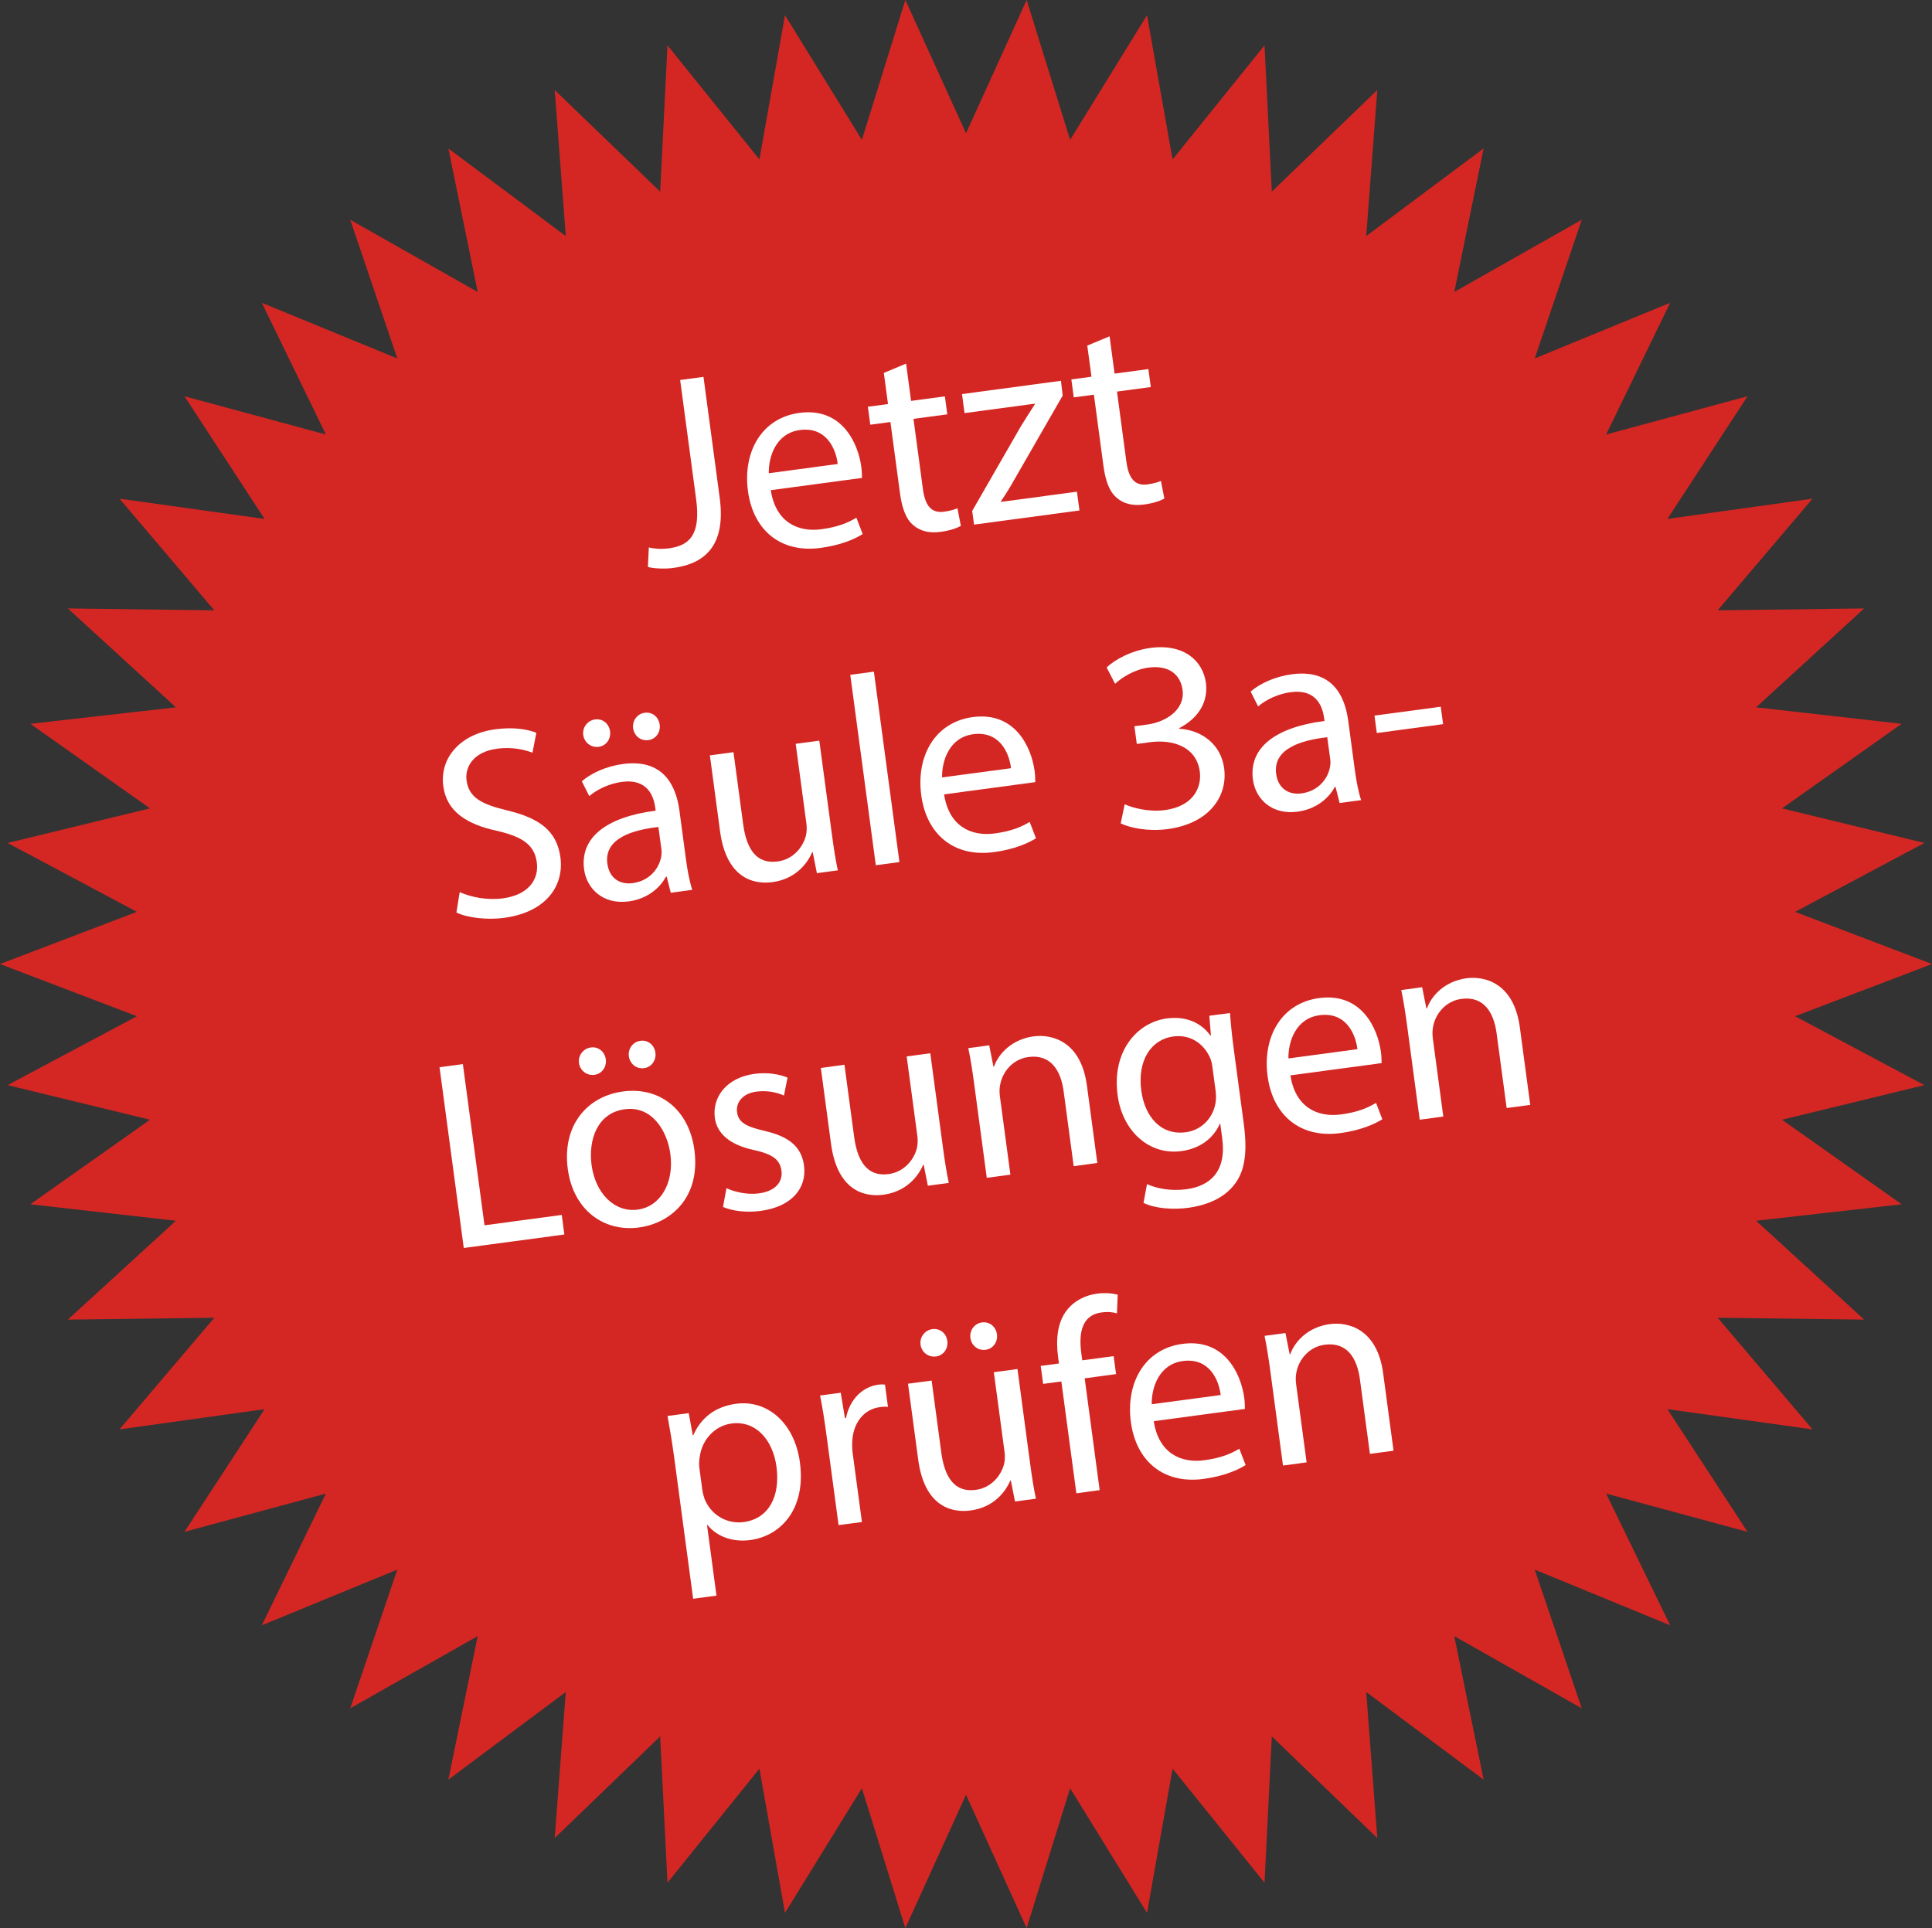 <?xml version="1.0" encoding="utf-8"?>
<!-- Generator: Adobe Illustrator 16.0.0, SVG Export Plug-In . SVG Version: 6.00 Build 0)  -->
<!DOCTYPE svg PUBLIC "-//W3C//DTD SVG 1.1//EN" "http://www.w3.org/Graphics/SVG/1.1/DTD/svg11.dtd">
<svg version="1.1" id="Ebene_1" xmlns="http://www.w3.org/2000/svg" xmlns:xlink="http://www.w3.org/1999/xlink" x="0px" y="0px"
	 width="100px" height="99.803px" viewBox="0 0.098 100 99.803" enable-background="new 0 0.098 100 99.803" xml:space="preserve">
<rect x="0" y="0.098" width="100" height="99.803" fill="#333333" stroke="none"/>
<polygon fill="#D42723" points="50.001,6.999 53.139,0.098 55.389,7.338 59.369,0.885 60.693,8.351 65.451,2.447 65.828,10.019 
	71.289,4.758 70.715,12.318 76.791,7.783 75.273,15.212 81.871,11.474 79.436,18.654 86.447,15.772 83.131,22.59 90.451,20.61 
	86.305,26.959 93.814,25.912 88.906,31.691 96.488,31.593 90.895,36.712 98.428,37.565 92.238,41.942 99.605,43.733 92.914,47.299 
	100,49.999 92.914,52.701 99.605,56.268 92.238,58.059 98.428,62.436 90.895,63.289 96.488,68.406 88.906,68.309 93.814,74.088 
	86.305,73.041 90.451,79.391 83.131,77.41 86.447,84.229 79.436,81.346 81.871,88.525 75.273,84.789 76.791,92.217 70.715,87.682 
	71.289,95.242 65.828,89.98 65.451,97.553 60.693,91.65 59.369,99.115 55.389,92.662 53.139,99.902 50.001,93 46.861,99.902 
	44.611,92.662 40.631,99.115 39.307,91.65 34.549,97.553 34.17,89.98 28.711,95.242 29.285,87.682 23.208,92.217 24.726,84.789 
	18.129,88.525 20.565,81.346 13.552,84.229 16.869,77.41 9.549,79.391 13.694,73.041 6.186,74.088 11.092,68.309 3.512,68.406 
	9.105,63.289 1.571,62.436 7.763,58.059 0.395,56.268 7.085,52.701 0,49.999 7.085,47.299 0.395,43.733 7.763,41.942 1.571,37.565 
	9.105,36.712 3.512,31.593 11.092,31.691 6.186,25.912 13.694,26.959 9.549,20.61 16.869,22.59 13.552,15.772 20.565,18.654 
	18.129,11.474 24.726,15.212 23.208,7.783 29.285,12.318 28.711,4.758 34.171,10.019 34.549,2.447 39.307,8.351 40.631,0.885 
	44.611,7.338 46.861,0.098 "/>
<g>
	<path fill="#FFFFFF" d="M35.204,19.769l1.208-0.162l0.84,6.261c0.333,2.485-0.786,3.413-2.396,3.628
		c-0.444,0.06-0.999,0.035-1.321-0.049l0.048-1.01c0.263,0.064,0.635,0.099,1.038,0.045c1.083-0.145,1.656-0.717,1.41-2.549
		L35.204,19.769z"/>
	<path fill="#FFFFFF" d="M39.896,25.471c0.249,1.648,1.396,2.187,2.617,2.023c0.875-0.118,1.382-0.341,1.814-0.597l0.325,0.847
		c-0.404,0.252-1.109,0.573-2.179,0.716c-2.069,0.278-3.487-0.917-3.759-2.944c-0.272-2.026,0.708-3.783,2.665-4.046
		c2.194-0.294,3.036,1.557,3.202,2.793c0.034,0.25,0.032,0.448,0.035,0.575L39.896,25.471z M43.36,24.116
		c-0.09-0.779-0.585-1.943-1.96-1.758c-1.235,0.166-1.624,1.376-1.607,2.236L43.36,24.116z"/>
	<path fill="#FFFFFF" d="M46.899,18.92l0.258,1.93l1.75-0.235l0.125,0.93l-1.75,0.235l0.486,3.624
		c0.112,0.833,0.412,1.273,1.092,1.182c0.319-0.043,0.55-0.116,0.697-0.178l0.177,0.91c-0.222,0.128-0.587,0.248-1.059,0.312
		c-0.569,0.076-1.052-0.043-1.389-0.337c-0.395-0.314-0.6-0.894-0.706-1.686l-0.492-3.665l-1.042,0.14l-0.125-0.93l1.042-0.14
		l-0.216-1.61L46.899,18.92z"/>
	<path fill="#FFFFFF" d="M50.321,26.545l2.511-4.365c0.242-0.4,0.477-0.756,0.734-1.159l-0.004-0.027l-3.637,0.488l-0.132-0.985
		l5.122-0.688l0.089,0.766l-2.475,4.303c-0.228,0.412-0.461,0.783-0.721,1.171l0.005,0.028l3.929-0.527l0.131,0.972l-5.457,0.732
		L50.321,26.545z"/>
	<path fill="#FFFFFF" d="M57.431,17.507l0.259,1.93l1.75-0.235l0.125,0.93l-1.75,0.235l0.486,3.624
		c0.111,0.833,0.411,1.273,1.091,1.182c0.319-0.043,0.55-0.117,0.697-0.179l0.178,0.909c-0.223,0.128-0.588,0.249-1.062,0.312
		c-0.568,0.076-1.05-0.043-1.387-0.337c-0.395-0.314-0.602-0.894-0.707-1.686l-0.491-3.665l-1.042,0.14l-0.125-0.93l1.042-0.14
		l-0.217-1.61L57.431,17.507z"/>
	<path fill="#FFFFFF" d="M23.794,46.278c0.586,0.26,1.415,0.432,2.248,0.32c1.235-0.166,1.87-0.915,1.743-1.859
		c-0.117-0.874-0.684-1.307-2.013-1.623c-1.6-0.337-2.65-1.001-2.827-2.32c-0.196-1.458,0.867-2.703,2.686-2.947
		c0.958-0.128,1.682,0,2.13,0.181L27.56,39.06c-0.328-0.126-0.99-0.32-1.837-0.206c-1.277,0.171-1.661,1-1.575,1.639
		c0.118,0.875,0.745,1.229,2.103,1.555c1.665,0.398,2.572,1.054,2.756,2.429c0.194,1.443-0.707,2.836-2.915,3.132
		c-0.902,0.122-1.923-0.01-2.468-0.276L23.794,46.278z"/>
	<path fill="#FFFFFF" d="M34.719,46.31l-0.21-0.834l-0.042,0.005c-0.304,0.578-0.962,1.147-1.92,1.276
		c-1.36,0.183-2.183-0.683-2.314-1.654c-0.218-1.624,1.107-2.707,3.705-3.042l-0.019-0.139c-0.074-0.555-0.361-1.535-1.735-1.35
		c-0.625,0.084-1.251,0.366-1.683,0.735l-0.386-0.768c0.507-0.436,1.281-0.779,2.127-0.893c2.055-0.275,2.743,1.059,2.924,2.406
		l0.337,2.512c0.078,0.583,0.183,1.148,0.327,1.596L34.719,46.31z M30.188,38.141c-0.052-0.389,0.225-0.751,0.613-0.803
		c0.389-0.052,0.722,0.214,0.776,0.617c0.05,0.375-0.183,0.746-0.586,0.8C30.575,38.81,30.239,38.516,30.188,38.141z M34.079,42.905
		c-1.336,0.151-2.818,0.59-2.643,1.895c0.106,0.792,0.684,1.096,1.309,1.012c0.875-0.117,1.355-0.747,1.474-1.342
		c0.024-0.13,0.034-0.273,0.017-0.398L34.079,42.905z M32.771,37.794c-0.052-0.388,0.21-0.749,0.6-0.801
		c0.388-0.052,0.721,0.214,0.775,0.617c0.05,0.375-0.183,0.745-0.585,0.799C33.144,38.465,32.821,38.169,32.771,37.794z"/>
	<path fill="#FFFFFF" d="M43.064,43.325c0.093,0.694,0.188,1.303,0.301,1.825l-1.083,0.146l-0.217-1.087l-0.028,0.003
		c-0.247,0.584-0.859,1.388-2.054,1.548c-1.055,0.142-2.396-0.272-2.713-2.633l-0.527-3.929l1.222-0.164l0.5,3.721
		c0.171,1.277,0.675,2.085,1.786,1.936c0.819-0.109,1.312-0.755,1.461-1.327c0.045-0.189,0.057-0.417,0.027-0.64l-0.554-4.123
		l1.222-0.164L43.064,43.325z"/>
	<path fill="#FFFFFF" d="M44.01,35.029l1.222-0.164l1.322,9.857l-1.222,0.164L44.01,35.029z"/>
	<path fill="#FFFFFF" d="M48.866,41.218c0.25,1.648,1.396,2.187,2.618,2.023c0.875-0.118,1.381-0.34,1.813-0.597l0.325,0.847
		c-0.404,0.252-1.11,0.573-2.178,0.716c-2.07,0.278-3.488-0.917-3.76-2.944c-0.272-2.026,0.708-3.783,2.666-4.046
		c2.193-0.294,3.036,1.557,3.202,2.792c0.033,0.25,0.031,0.448,0.035,0.575L48.866,41.218z M52.331,39.862
		c-0.092-0.779-0.586-1.942-1.96-1.758c-1.236,0.166-1.625,1.376-1.609,2.236L52.331,39.862z"/>
	<path fill="#FFFFFF" d="M58.215,41.73c0.376,0.175,1.229,0.415,2.074,0.301c1.57-0.21,1.922-1.275,1.808-2.023
		c-0.186-1.261-1.396-1.649-2.574-1.491l-0.682,0.091l-0.124-0.916l0.682-0.092c0.89-0.119,1.952-0.728,1.809-1.797
		c-0.097-0.722-0.641-1.299-1.766-1.148c-0.722,0.097-1.373,0.509-1.725,0.839l-0.438-0.846c0.424-0.41,1.295-0.88,2.267-1.011
		c1.776-0.238,2.723,0.708,2.871,1.805c0.124,0.93-0.325,1.796-1.382,2.348l0.003,0.028c1.141,0.073,2.155,0.785,2.324,2.048
		c0.193,1.444-0.761,2.858-2.925,3.149c-1.015,0.136-1.946-0.064-2.43-0.296L58.215,41.73z"/>
	<path fill="#FFFFFF" d="M69.339,41.665l-0.211-0.833l-0.043,0.005c-0.305,0.579-0.961,1.147-1.919,1.276
		c-1.36,0.183-2.185-0.682-2.314-1.654c-0.218-1.624,1.106-2.707,3.704-3.041l-0.019-0.139c-0.074-0.555-0.361-1.534-1.736-1.35
		c-0.623,0.083-1.249,0.366-1.681,0.734l-0.387-0.768c0.507-0.436,1.281-0.779,2.129-0.894c2.054-0.276,2.741,1.06,2.922,2.406
		l0.337,2.513c0.078,0.583,0.184,1.148,0.329,1.596L69.339,41.665z M68.698,38.259c-1.337,0.151-2.82,0.59-2.645,1.896
		c0.106,0.792,0.686,1.096,1.311,1.012c0.873-0.118,1.354-0.747,1.473-1.343c0.024-0.13,0.035-0.273,0.019-0.398L68.698,38.259z"/>
	<path fill="#FFFFFF" d="M74.573,36.68l0.121,0.902l-3.43,0.46l-0.121-0.902L74.573,36.68z"/>
	<path fill="#FFFFFF" d="M22.75,55.34l1.208-0.161l1.12,8.344l3.999-0.536L29.211,64l-5.206,0.698L22.75,55.34z"/>
	<path fill="#FFFFFF" d="M35.941,59.619c0.333,2.485-1.242,3.799-2.867,4.018c-1.819,0.243-3.399-0.901-3.685-3.025
		c-0.302-2.249,0.993-3.765,2.853-4.015C34.173,56.338,35.666,57.564,35.941,59.619z M30.62,60.404
		c0.198,1.472,1.193,2.468,2.387,2.308c1.167-0.155,1.894-1.369,1.69-2.884c-0.152-1.138-0.916-2.505-2.359-2.312
		C30.894,57.711,30.449,59.128,30.62,60.404z M29.968,55.122c-0.053-0.39,0.224-0.752,0.613-0.804s0.721,0.214,0.775,0.617
		c0.05,0.374-0.183,0.744-0.585,0.799C30.354,55.79,30.018,55.496,29.968,55.122z M32.55,54.775c-0.053-0.39,0.21-0.749,0.598-0.802
		c0.39-0.053,0.722,0.215,0.776,0.616c0.05,0.375-0.183,0.746-0.585,0.8C32.923,55.445,32.6,55.149,32.55,54.775z"/>
	<path fill="#FFFFFF" d="M37.602,61.602c0.393,0.188,1.064,0.352,1.676,0.27c0.888-0.119,1.245-0.619,1.17-1.175
		c-0.078-0.582-0.468-0.855-1.415-1.067c-1.265-0.269-1.924-0.858-2.032-1.664c-0.146-1.082,0.61-2.089,2.054-2.282
		c0.68-0.092,1.303,0.023,1.708,0.195l-0.186,0.929c-0.286-0.131-0.802-0.287-1.426-0.204c-0.722,0.097-1.069,0.567-1.001,1.067
		c0.074,0.555,0.51,0.751,1.43,0.967c1.226,0.287,1.901,0.791,2.035,1.791c0.159,1.18-0.646,2.136-2.243,2.349
		c-0.735,0.099-1.44,0.011-1.95-0.203L37.602,61.602z"/>
	<path fill="#FFFFFF" d="M48.808,59.505c0.093,0.693,0.188,1.302,0.301,1.824l-1.083,0.146l-0.217-1.087l-0.027,0.004
		c-0.247,0.584-0.86,1.388-2.054,1.548c-1.055,0.142-2.397-0.273-2.714-2.634l-0.527-3.928l1.222-0.165l0.5,3.722
		c0.171,1.276,0.676,2.086,1.786,1.937c0.819-0.109,1.312-0.756,1.461-1.327c0.045-0.189,0.057-0.417,0.027-0.64l-0.553-4.123
		l1.222-0.163L48.808,59.505z"/>
	<path fill="#FFFFFF" d="M50.418,56.164c-0.093-0.693-0.183-1.261-0.299-1.81l1.083-0.146l0.218,1.101l0.029-0.003
		c0.247-0.684,0.939-1.412,2.051-1.562c0.931-0.125,2.448,0.237,2.758,2.541l0.539,4.013l-1.223,0.164l-0.52-3.874
		c-0.145-1.082-0.669-1.931-1.821-1.775c-0.806,0.107-1.354,0.761-1.471,1.469c-0.035,0.161-0.034,0.372-0.006,0.58l0.542,4.04
		l-1.223,0.164L50.418,56.164z"/>
	<path fill="#FFFFFF" d="M63.665,52.535c0.037,0.49,0.082,1.035,0.192,1.854l0.523,3.901c0.206,1.541,0.027,2.525-0.547,3.196
		c-0.57,0.698-1.487,1.02-2.334,1.133c-0.806,0.108-1.721,0.033-2.311-0.255l0.181-0.972c0.481,0.219,1.209,0.375,2.042,0.264
		c1.249-0.168,2.078-0.943,1.851-2.638l-0.101-0.749l-0.027,0.004c-0.291,0.675-0.947,1.271-1.986,1.41
		c-1.666,0.224-3.051-1.031-3.3-2.892c-0.306-2.276,1.006-3.768,2.547-3.975c1.167-0.155,1.888,0.369,2.253,0.886l0.029-0.004
		l-0.082-1.021L63.665,52.535z M62.758,55.356c-0.028-0.207-0.065-0.386-0.145-0.545c-0.317-0.679-0.992-1.182-1.881-1.062
		c-1.166,0.155-1.867,1.254-1.659,2.808c0.178,1.318,0.992,2.326,2.312,2.149c0.748-0.101,1.366-0.663,1.525-1.477
		c0.042-0.218,0.037-0.458,0.01-0.666L62.758,55.356z"/>
	<path fill="#FFFFFF" d="M66.792,55.762c0.251,1.649,1.397,2.188,2.619,2.023c0.875-0.117,1.381-0.341,1.813-0.597l0.324,0.847
		c-0.403,0.252-1.109,0.573-2.178,0.717c-2.069,0.276-3.487-0.917-3.759-2.944c-0.272-2.027,0.708-3.783,2.666-4.046
		c2.192-0.294,3.034,1.558,3.2,2.793c0.033,0.249,0.031,0.447,0.036,0.573L66.792,55.762z M70.259,54.407
		c-0.092-0.78-0.586-1.941-1.961-1.758c-1.237,0.166-1.625,1.377-1.609,2.237L70.259,54.407z"/>
	<path fill="#FFFFFF" d="M72.828,53.158c-0.094-0.695-0.184-1.263-0.298-1.812l1.081-0.146l0.219,1.102l0.027-0.004
		c0.247-0.684,0.941-1.413,2.053-1.562c0.93-0.125,2.448,0.237,2.757,2.542l0.538,4.012l-1.221,0.164l-0.521-3.873
		c-0.145-1.084-0.668-1.933-1.82-1.777c-0.806,0.108-1.354,0.761-1.472,1.47c-0.033,0.16-0.035,0.372-0.008,0.58l0.542,4.04
		l-1.221,0.164L72.828,53.158z"/>
	<path fill="#FFFFFF" d="M34.901,75.58c-0.115-0.861-0.236-1.552-0.35-2.187l1.097-0.146l0.21,1.145l0.028-0.005
		c0.39-0.885,1.116-1.477,2.212-1.625c1.625-0.217,3.03,0.993,3.305,3.034c0.324,2.415-0.987,3.808-2.57,4.02
		c-0.889,0.119-1.719-0.166-2.21-0.777l-0.028,0.003l0.49,3.651l-1.208,0.162L34.901,75.58z M36.35,77.208
		c0.024,0.181,0.074,0.345,0.123,0.493c0.336,0.817,1.15,1.301,2.024,1.184c1.291-0.173,1.899-1.328,1.693-2.869
		c-0.181-1.348-1.044-2.404-2.334-2.231c-0.833,0.112-1.53,0.813-1.644,1.761c-0.021,0.158-0.039,0.345-0.016,0.511L36.35,77.208z"
		/>
	<path fill="#FFFFFF" d="M42.784,74.424c-0.106-0.792-0.212-1.471-0.337-2.089l1.069-0.144l0.218,1.312l0.056-0.007
		c0.184-0.943,0.844-1.612,1.663-1.721c0.139-0.02,0.237-0.019,0.353-0.006l0.155,1.152c-0.129-0.011-0.256-0.009-0.422,0.015
		c-0.861,0.115-1.384,0.85-1.428,1.787c-0.006,0.171-0.007,0.369,0.021,0.577l0.481,3.583l-1.208,0.161L42.784,74.424z"/>
	<path fill="#FFFFFF" d="M53.318,75.851c0.094,0.694,0.188,1.303,0.301,1.825l-1.082,0.145l-0.217-1.087l-0.027,0.004
		c-0.247,0.583-0.86,1.387-2.054,1.547c-1.055,0.142-2.396-0.271-2.713-2.632l-0.527-3.929l1.222-0.164l0.499,3.721
		c0.171,1.276,0.676,2.086,1.787,1.938c0.818-0.11,1.312-0.756,1.461-1.327c0.046-0.189,0.058-0.418,0.027-0.64l-0.554-4.123
		l1.223-0.165L53.318,75.851z M47.646,69.701c-0.052-0.39,0.225-0.752,0.613-0.804c0.389-0.052,0.721,0.214,0.775,0.617
		c0.05,0.375-0.183,0.745-0.585,0.799C48.032,70.369,47.696,70.076,47.646,69.701z M50.228,69.354
		c-0.052-0.39,0.21-0.749,0.598-0.802c0.39-0.052,0.722,0.215,0.776,0.617c0.05,0.375-0.183,0.744-0.586,0.799
		C50.601,70.024,50.278,69.729,50.228,69.354z"/>
	<path fill="#FFFFFF" d="M55.712,77.396l-0.777-5.789l-0.943,0.126l-0.125-0.93l0.943-0.127l-0.042-0.319
		c-0.127-0.944-0.033-1.833,0.463-2.451c0.398-0.505,0.985-0.769,1.554-0.844c0.431-0.059,0.818-0.012,1.067,0.054l-0.039,0.967
		c-0.192-0.06-0.451-0.095-0.799-0.048c-1.042,0.14-1.182,1.091-1.045,2.119l0.05,0.359l1.623-0.217l0.125,0.93l-1.624,0.219
		l0.776,5.788L55.712,77.396z"/>
	<path fill="#FFFFFF" d="M59.718,73.663c0.249,1.648,1.395,2.188,2.616,2.022c0.875-0.116,1.382-0.341,1.813-0.596l0.327,0.846
		c-0.405,0.253-1.111,0.573-2.18,0.717c-2.069,0.277-3.487-0.917-3.76-2.943c-0.271-2.027,0.709-3.783,2.666-4.047
		c2.193-0.294,3.036,1.558,3.202,2.793c0.033,0.249,0.031,0.448,0.034,0.574L59.718,73.663z M63.182,72.309
		c-0.092-0.78-0.586-1.942-1.96-1.759c-1.235,0.167-1.624,1.378-1.608,2.237L63.182,72.309z"/>
	<path fill="#FFFFFF" d="M65.751,71.059c-0.094-0.694-0.184-1.262-0.298-1.812l1.082-0.145l0.219,1.101l0.027-0.003
		c0.247-0.685,0.94-1.413,2.053-1.562c0.929-0.125,2.447,0.236,2.757,2.541l0.538,4.012l-1.222,0.165l-0.52-3.874
		c-0.146-1.083-0.669-1.932-1.82-1.777c-0.806,0.108-1.354,0.762-1.473,1.47c-0.033,0.16-0.034,0.373-0.006,0.581l0.542,4.039
		l-1.223,0.165L65.751,71.059z"/>
</g>
</svg>
